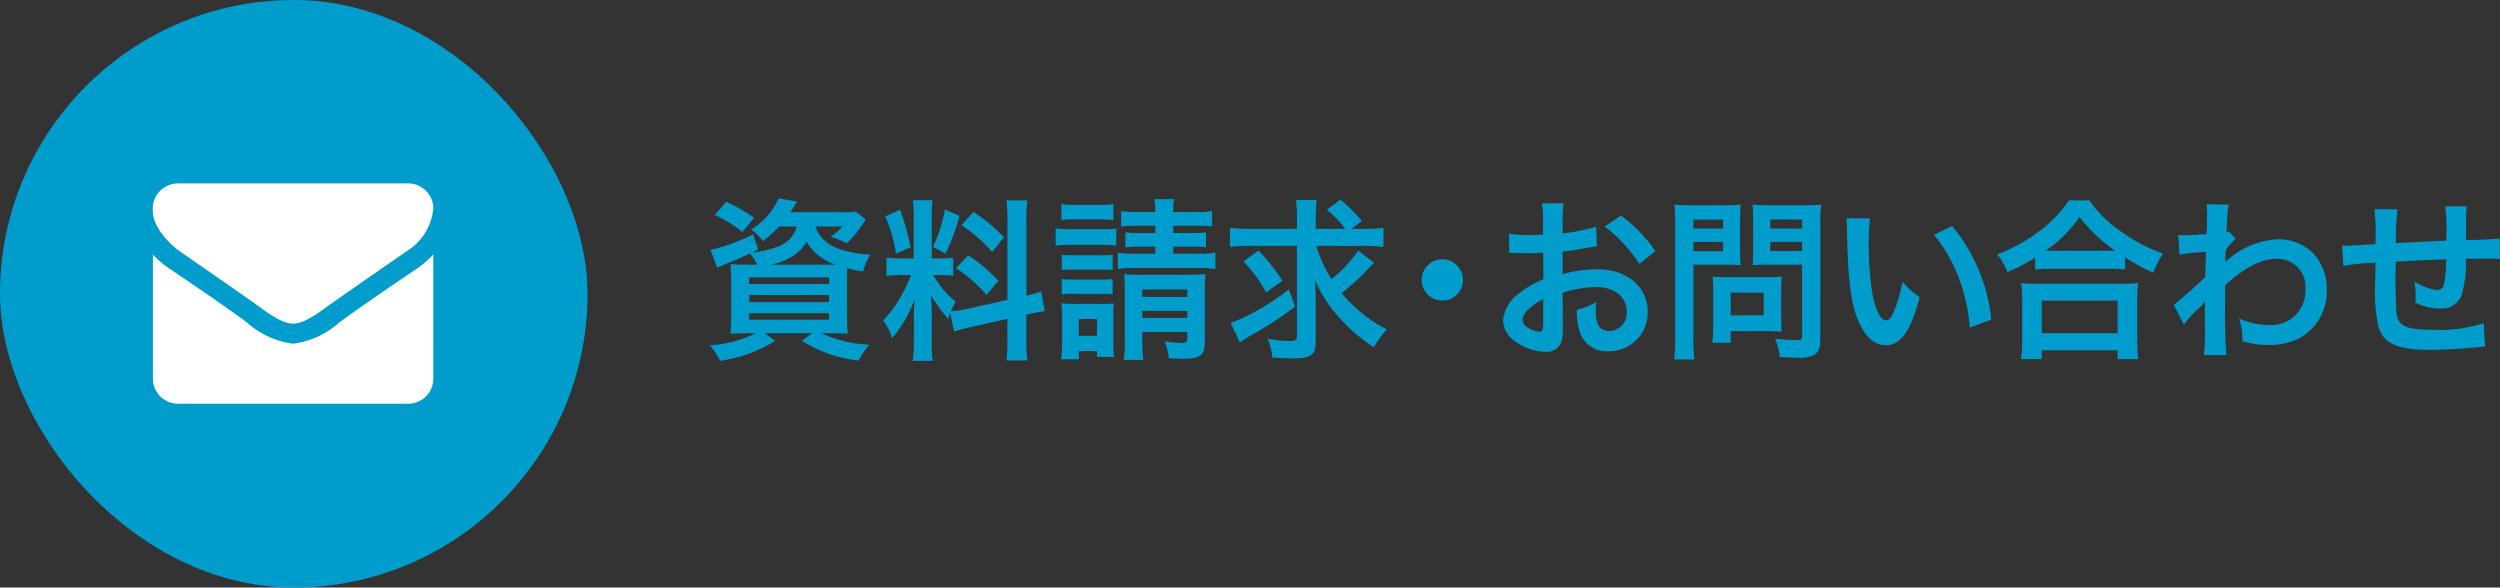 <svg xmlns="http://www.w3.org/2000/svg" viewBox="0 0 187.213 44">
  <rect x="0" y="0" width="187.213" height="44" fill="#333333" stroke="none"/>
  <defs>
    <style>
      .a {
        fill: #009dcc;
      }

      .b {
        fill: #fff;
      }
    </style>
  </defs>
  <g>
    <g>
      <path class="a" d="M58.353,16.959a8.8,8.8,0,0,1-1.234,1.092,3.19,3.19,0,0,0-.871-.858,5.357,5.357,0,0,0,2.067-2.34l1.364.247a4.018,4.018,0,0,1-.221.363,4.127,4.127,0,0,1-.273.43h3.81a6.961,6.961,0,0,0,1.079-.053l.767.599c-.104.144-.13.194-.299.442a7.415,7.415,0,0,1-1.144,1.339,6.284,6.284,0,0,0-1.196-.494,3.877,3.877,0,0,0,.871-.767h-2.002c.402,1.287,1.742,1.976,4.107,2.105a4.689,4.689,0,0,0-.546,1.273,9.554,9.554,0,0,1-1.183-.26c-.013.352-.013.729-.013,1.131v2.406a11.547,11.547,0,0,0,.052,1.377c-.299-.025-.832-.039-1.378-.039h-.611a9.596,9.596,0,0,0,3.602.859,6.259,6.259,0,0,0-.807,1.195,9.934,9.934,0,0,1-4.238-1.482l.755-.572h-3.55l.793.572a10.521,10.521,0,0,1-4.121,1.496,5.202,5.202,0,0,0-.793-1.158,9.04,9.04,0,0,0,3.458-.91h-.52c-.599,0-1.054.014-1.378.039.025-.233.052-.754.052-1.299V21.132a12.373,12.373,0,0,0-.052-1.353c.272.026.728.039,1.325.039h.677a3.591,3.591,0,0,0-.546-.832c-.754.352-.91.416-1.872.807-.195.078-.325.143-.572.26l-.507-1.34A13.216,13.216,0,0,0,56.39,17.543l.391,1.145-.469.221a6.541,6.541,0,0,0,1.977-.468A2.092,2.092,0,0,0,59.653,16.959Zm-2.756.416a8.738,8.738,0,0,0-2.067-1.274l.846-.988a12.478,12.478,0,0,1,2.105,1.196Zm.507,3.887H62.084v-.494H56.104Zm0,1.365H62.084v-.533H56.104Zm0,1.312H62.084V23.459H56.104Zm6.059-4.121h.442a3.9,3.9,0,0,1-2.21-1.716,3.027,3.027,0,0,1-1.21,1.183,4.787,4.787,0,0,1-1.456.533Z"/>
      <path class="a" d="M71.151,23.433c-.065.169-.078.233-.143.442a9.629,9.629,0,0,1-1.313-1.834c.065.885.078,1.066.078,1.482V25.669a7.656,7.656,0,0,0,.078,1.353H68.344a8.49,8.49,0,0,0,.091-1.379V23.966c0-.521.025-1.132.052-1.56a8.952,8.952,0,0,1-1.69,2.924,3.904,3.904,0,0,0-.663-1.338,8.516,8.516,0,0,0,1.404-1.924,11.01,11.01,0,0,0,.689-1.47h-.676a6.657,6.657,0,0,0-1.171.065v-1.379a6.391,6.391,0,0,0,1.171.065h.87V16.27a8.076,8.076,0,0,0-.064-1.273h1.481a7.793,7.793,0,0,0-.064,1.26v3.095h.611a6.582,6.582,0,0,0,1.001-.052v1.352a7.566,7.566,0,0,0-1.027-.052h-.468a6.906,6.906,0,0,0,1.677,1.989,7.432,7.432,0,0,0-.364.729,8.871,8.871,0,0,0,1.196-.183l3.042-.677V16.517a8.863,8.863,0,0,0-.078-1.509h1.573a9.269,9.269,0,0,0-.078,1.496v5.642a7.79,7.79,0,0,0,1.105-.325l.272,1.482a9.395,9.395,0,0,0-1.248.234l-.13.025v1.898a9.579,9.579,0,0,0,.078,1.533H75.363a9.37,9.37,0,0,0,.078-1.547V23.875l-2.756.623c-.572.131-.949.234-1.235.326Zm-3.757-7.722a15.857,15.857,0,0,1,.793,2.808l-1.092.468a10.473,10.473,0,0,0-.807-2.781Zm4.459.455a15.719,15.719,0,0,1-1.04,2.82l-.949-.494a10.842,10.842,0,0,0,.897-2.808Zm.65,2.951a11.857,11.857,0,0,1,2.262,1.91l-.884,1.053a11.422,11.422,0,0,0-2.288-2.002Zm.402-3.25a12.579,12.579,0,0,1,2.275,1.91l-.884,1.092a10.989,10.989,0,0,0-2.302-2.002Z"/>
      <path class="a" d="M79.056,17.102a5.763,5.763,0,0,0,1.04.064h2.457a7,7,0,0,0,1.04-.051V18.375a9.13,9.13,0,0,0-.988-.039H80.096a7.748,7.748,0,0,0-1.04.053Zm.416,9.803c.039-.403.065-.846.065-1.274V23.732a7.77,7.77,0,0,0-.053-1.027,7.134,7.134,0,0,0,1.015.052h2.028a6.447,6.447,0,0,0,.884-.039,8.076,8.076,0,0,0-.039.948v2.042a6.963,6.963,0,0,0,.052,1.026H82.149V26.293H80.785v.611Zm.013-11.623a5.66,5.66,0,0,0,1.054.064H82.318a5.826,5.826,0,0,0,1.054-.064v1.196a8.241,8.241,0,0,0-1.054-.052H80.538a8.115,8.115,0,0,0-1.054.052Zm.026,3.797a6.704,6.704,0,0,0,.819.039h2.197a5.822,5.822,0,0,0,.793-.039v1.144a6.332,6.332,0,0,0-.793-.039H80.33a6.513,6.513,0,0,0-.819.039Zm0,1.819a6.513,6.513,0,0,0,.819.039h2.184a5.895,5.895,0,0,0,.807-.039V22.041A6.561,6.561,0,0,0,82.501,22.002H80.316a6.61,6.61,0,0,0-.806.039Zm1.274,4.251h1.364V23.888H80.785Zm4.407-8.242a9.526,9.526,0,0,0-1.235.053v-1.158a6.12,6.12,0,0,0,1.235.078h1.325a4.189,4.189,0,0,0-.077-.961h1.495a4.005,4.005,0,0,0-.078.961h1.65a6.257,6.257,0,0,0,1.262-.078V16.959a10.274,10.274,0,0,0-1.262-.053H87.857v.547H89.235a7.53,7.53,0,0,0,1.079-.053v1.118A8.352,8.352,0,0,0,89.209,18.467H87.857V19h1.872a6.872,6.872,0,0,0,1.287-.078v1.222a7.035,7.035,0,0,0-1.287-.078H85.023a7.256,7.256,0,0,0-1.313.078V18.922A6.367,6.367,0,0,0,85.023,19h1.494v-.533H85.374a8.493,8.493,0,0,0-1.092.052V17.4a8.431,8.431,0,0,0,1.104.053h1.131v-.547Zm.351,8.567a11.205,11.205,0,0,0,.078,1.482H84.152a8.536,8.536,0,0,0,.077-1.482v-3.835c0-.48-.013-.741-.038-1.105.338.026.559.039,1.039.039h3.875a8.446,8.446,0,0,0,1.17-.052,11.63,11.63,0,0,0-.053,1.339v3.744c0,1.014-.324,1.262-1.638,1.262-.403,0-.624-.014-1.053-.039a4.859,4.859,0,0,0-.312-1.262,9.411,9.411,0,0,0,1.262.117c.351,0,.429-.064.429-.377v-.441H85.543Zm3.367-3.237v-.559H85.543v.559Zm0,1.573v-.532H85.543v.532Z"/>
      <path class="a" d="M98.581,18.414a9.132,9.132,0,0,0,1.132,2.483,9.208,9.208,0,0,0,1.988-2.132l1.196.91c-.13.13-.13.13-.767.806a19.15,19.15,0,0,1-1.664,1.47,8.969,8.969,0,0,0,1.156,1.183,10.226,10.226,0,0,0,2.236,1.534,6.522,6.522,0,0,0-.975,1.339,12.555,12.555,0,0,1-2.704-2.353,9.621,9.621,0,0,1-1.703-2.691c.026.598.052,1.339.052,1.898v2.742c0,.949-.377,1.235-1.612,1.235-.507,0-1.053-.026-1.638-.065a4.676,4.676,0,0,0-.351-1.404,9.389,9.389,0,0,0,1.702.17c.403,0,.494-.078.494-.43V18.414H93.524a10.925,10.925,0,0,0-1.417.078V17.062a10.836,10.836,0,0,0,1.495.078H97.125v-.741a9.736,9.736,0,0,0-.078-1.417h1.561a10.457,10.457,0,0,0-.078,1.43v.729h2.21a7.401,7.401,0,0,0-1.378-1.43L100.375,14.957a11.048,11.048,0,0,1,1.612,1.599l-.78.585h.897a11.111,11.111,0,0,0,1.495-.078v1.43a11.275,11.275,0,0,0-1.495-.078Zm-1.599,4.551a27.993,27.993,0,0,1-3.406,2.21c-.325.194-.494.299-.728.468l-.689-1.469a10.934,10.934,0,0,0,1.911-.885,16.861,16.861,0,0,0,2.444-1.625ZM94.239,18.752a14.37,14.37,0,0,1,1.794,2.275l-1.222.871A10.421,10.421,0,0,0,93.121,19.584Z"/>
      <path class="a" d="M109.556,20.963a1.547,1.547,0,1,1-1.547-1.547A1.542,1.542,0,0,1,109.556,20.963Z"/>
      <path class="a" d="M117.033,24.486a3.868,3.868,0,0,1-.104,1.104,1.142,1.142,0,0,1-1.196.754,4.052,4.052,0,0,1-2.457-.923,1.909,1.909,0,0,1-.715-1.469,2.773,2.773,0,0,1,1.118-1.924,6.904,6.904,0,0,1,1.897-1.105l-.013-2.002c-.104,0-.104,0-.533.025-.194.014-.377.014-.702.014-.194,0-.559-.014-.715-.014-.169-.013-.286-.013-.325-.013a2.49,2.49,0,0,0-.272.013l-.013-1.455a8.041,8.041,0,0,0,1.572.116c.13,0,.273,0,.455-.013.312-.014.377-.014.521-.014v-.857a8.965,8.965,0,0,0-.078-1.495h1.625a7.934,7.934,0,0,0-.078,1.417v.832a14.503,14.503,0,0,0,2.509-.494l.053,1.456c-.234.039-.481.078-1.379.233-.429.078-.688.117-1.183.17V20.533a9.022,9.022,0,0,1,2.652-.363c2.171,0,3.718,1.326,3.718,3.172a2.888,2.888,0,0,1-2.951,2.964,2.099,2.099,0,0,1-2.132-1.442,4.347,4.347,0,0,1-.221-1.664,5.501,5.501,0,0,0,1.442-.572,4.604,4.604,0,0,0-.025.572,2.508,2.508,0,0,0,.182,1.144.901.901,0,0,0,.819.442,1.336,1.336,0,0,0,1.312-1.443c0-1.118-.909-1.846-2.301-1.846a8.314,8.314,0,0,0-2.496.429Zm-1.469-2.094c-.975.52-1.547,1.092-1.547,1.561a.716.716,0,0,0,.429.598,1.565,1.565,0,0,0,.832.286c.222,0,.286-.117.286-.546Zm7.202-2.626A11.097,11.097,0,0,0,120.167,16.959l1.222-.819a11.029,11.029,0,0,1,2.574,2.665Z"/>
      <path class="a" d="M126.81,25.318a11.191,11.191,0,0,0,.078,1.599h-1.521a11.494,11.494,0,0,0,.078-1.612V16.789a14.531,14.531,0,0,0-.052-1.469,12.103,12.103,0,0,0,1.326.053h2.301a10.933,10.933,0,0,0,1.326-.053c-.026.416-.039.715-.039,1.223V18.688c0,.585.013.885.039,1.17-.312-.025-.767-.039-1.196-.039h-2.34Zm0-8.203h2.224v-.677h-2.224Zm0,1.689h2.224v-.689h-2.224Zm6.578,5.148a8.042,8.042,0,0,0,.039.884,9.188,9.188,0,0,0-.923-.039h-2.899v.871h-1.378a11.557,11.557,0,0,0,.065-1.261V21.625c0-.35-.014-.637-.039-.909.286.026.585.038.962.038h3.211c.403,0,.729-.012,1.001-.038a8.481,8.481,0,0,0-.039.897Zm-3.783-.338h2.471V21.912h-2.471Zm6.708,1.703c0,.715-.116,1.053-.454,1.26a2.648,2.648,0,0,1-1.365.209c-.208,0-.352,0-1.209-.053a4.53,4.53,0,0,0-.364-1.377,15.31,15.31,0,0,0,1.599.116c.364,0,.43-.052.43-.338V19.818h-2.51c-.429,0-.896.014-1.183.039.013-.352.026-.611.026-1.17V16.543c0-.494-.014-.846-.039-1.223a11.633,11.633,0,0,0,1.325.053h2.471a12.36,12.36,0,0,0,1.339-.053,11.493,11.493,0,0,0-.065,1.456Zm-3.744-8.203h2.38v-.677H132.568Zm0,1.689h2.38v-.689H132.568Z"/>
      <path class="a" d="M140.042,16.348a15.214,15.214,0,0,0-.104,1.977,24.239,24.239,0,0,0,.247,3.483c.221,1.353.637,2.185,1.053,2.185.195,0,.377-.195.533-.56a9.583,9.583,0,0,0,.688-2.353,6.412,6.412,0,0,0,1.301,1.183c-.677,2.535-1.431,3.589-2.535,3.589-.871,0-1.573-.638-2.094-1.886-.532-1.3-.767-3.185-.818-6.786a6.281,6.281,0,0,0-.053-.832Zm6.149.585a12.961,12.961,0,0,1,2.925,6.994l-1.611.61a13.18,13.18,0,0,0-.832-3.756,11.363,11.363,0,0,0-1.847-3.199Z"/>
      <path class="a" d="M152.404,19.285a13.093,13.093,0,0,1-2.08,1.092,5.037,5.037,0,0,0-.754-1.325,13.001,13.001,0,0,0,3.314-1.872,9.067,9.067,0,0,0,2.042-2.172h1.547a8.474,8.474,0,0,0,2.184,2.197,12.222,12.222,0,0,0,3.315,1.781,7.035,7.035,0,0,0-.715,1.43,12.604,12.604,0,0,1-2.119-1.144v.91a9.463,9.463,0,0,0-1.17-.052H153.523a9.777,9.777,0,0,0-1.118.052Zm-1.053,7.605a10.432,10.432,0,0,0,.078-1.378V22.484a11.708,11.708,0,0,0-.065-1.287,8.217,8.217,0,0,0,1.118.051h6.5a8.548,8.548,0,0,0,1.131-.051,8.897,8.897,0,0,0-.064,1.287v3.041a8.068,8.068,0,0,0,.078,1.365h-1.548v-.662h-5.681v.662Zm1.547-1.938h5.681V22.51h-5.681Zm5.057-6.174h.442a11.92,11.92,0,0,1-2.678-2.535,9.131,9.131,0,0,1-2.549,2.535h4.784Z"/>
      <path class="a" d="M162.785,22.822a31.085,31.085,0,0,0,2.354-2.08c.025-.793.025-.807.052-1.873a13.928,13.928,0,0,0-1.977.195l-.091-1.469c.208.013.312.025.43.025.233,0,.948-.039,1.677-.09.025-.339.039-.508.039-.976,0-.247.013-.429.013-.546v-.131a3.202,3.202,0,0,0-.052-.571l1.677.013a5.583,5.583,0,0,0-.13,1.248c-.013.247-.013.247-.039.611v.234a.595.595,0,0,0,.182-.065l.494.532a5.604,5.604,0,0,0-.741.846c-.025.559-.038.846-.052.885l.026-.014a2.219,2.219,0,0,1,.312-.247,6.022,6.022,0,0,1,3.744-1.431,3.629,3.629,0,0,1,2.535,1.066,3.81,3.81,0,0,1,1.001,2.678,4.006,4.006,0,0,1-2.066,3.68,5.185,5.185,0,0,1-2.314.494,6.686,6.686,0,0,1-1.938-.286,4.849,4.849,0,0,0-.246-1.69,5.937,5.937,0,0,0,2.313.481,2.556,2.556,0,0,0,2.652-2.69,2.087,2.087,0,0,0-2.224-2.263c-1.078,0-2.353.663-3.782,1.963l-.014,1.353c0,1.859.039,3.314.104,3.887h-1.69a12.885,12.885,0,0,0,.078-2.08V23.355a6.497,6.497,0,0,1,.026-.768h-.026a4.128,4.128,0,0,1-.572.611,7.908,7.908,0,0,0-1.001,1.117Z"/>
      <path class="a" d="M186.095,25.941c-.143.014-.143.014-.585.065-.949.104-2.665.194-3.522.194-2.432,0-3.484-.467-3.875-1.715a12.908,12.908,0,0,1-.233-3.55c0-.194,0-.247.013-1.261a17.604,17.604,0,0,0-2.405.234l-.104-1.521c.182.013.312.013.377.013.117,0,.832-.038,2.119-.116.013-.209.013-.326.013-.404a12.813,12.813,0,0,0-.091-2.209H179.543a15.111,15.111,0,0,0-.117,2.535c1.82-.092,1.82-.092,3.757-.183a14.014,14.014,0,0,0-.078-2.573h1.626a5.83,5.83,0,0,0-.065.896v1.625a24.578,24.578,0,0,0,2.522-.117l.025,1.547a4.551,4.551,0,0,0-.741-.039c-.455,0-1.195.014-1.807.014a8.308,8.308,0,0,1-.338,2.756,1.584,1.584,0,0,1-1.586.975,4.266,4.266,0,0,1-1.859-.441c.013-.26.013-.338.013-.521a6.859,6.859,0,0,0-.091-1.065,4.042,4.042,0,0,0,1.703.637c.338,0,.481-.169.56-.676a11.267,11.267,0,0,0,.116-1.625c-1.976.078-1.976.078-3.783.182v.352c0,.064,0,.064-.013.754v.272c0,.677.039,2.093.065,2.353.104,1.093.663,1.365,2.782,1.365a10.574,10.574,0,0,0,3.757-.494Z"/>
    </g>
    <g>
      <rect class="a" width="44" height="44" rx="22"/>
      <path class="b" d="M30.446,18.82c-1.828,1.266-3.668,2.531-5.484,3.809-.762.527-2.051,1.605-3,1.605h-.023c-.949,0-2.238-1.078-3-1.605-1.816-1.277-3.656-2.543-5.473-3.809-.832-.562-2.016-1.887-2.016-2.953a1.9,1.9,0,0,1,1.875-2.133h17.25a1.888,1.888,0,0,1,1.875,1.875A4.232,4.232,0,0,1,30.446,18.82Zm2.004,9.539a1.881,1.881,0,0,1-1.875,1.875h-17.25a1.881,1.881,0,0,1-1.875-1.875V19.055a6.553,6.553,0,0,0,1.184,1.02c1.945,1.324,3.914,2.648,5.824,4.043a6.422,6.422,0,0,0,3.48,1.617H21.962a6.422,6.422,0,0,0,3.48-1.617c1.91-1.383,3.879-2.719,5.836-4.043a6.902,6.902,0,0,0,1.172-1.02Z"/>
    </g>
  </g>
</svg>
